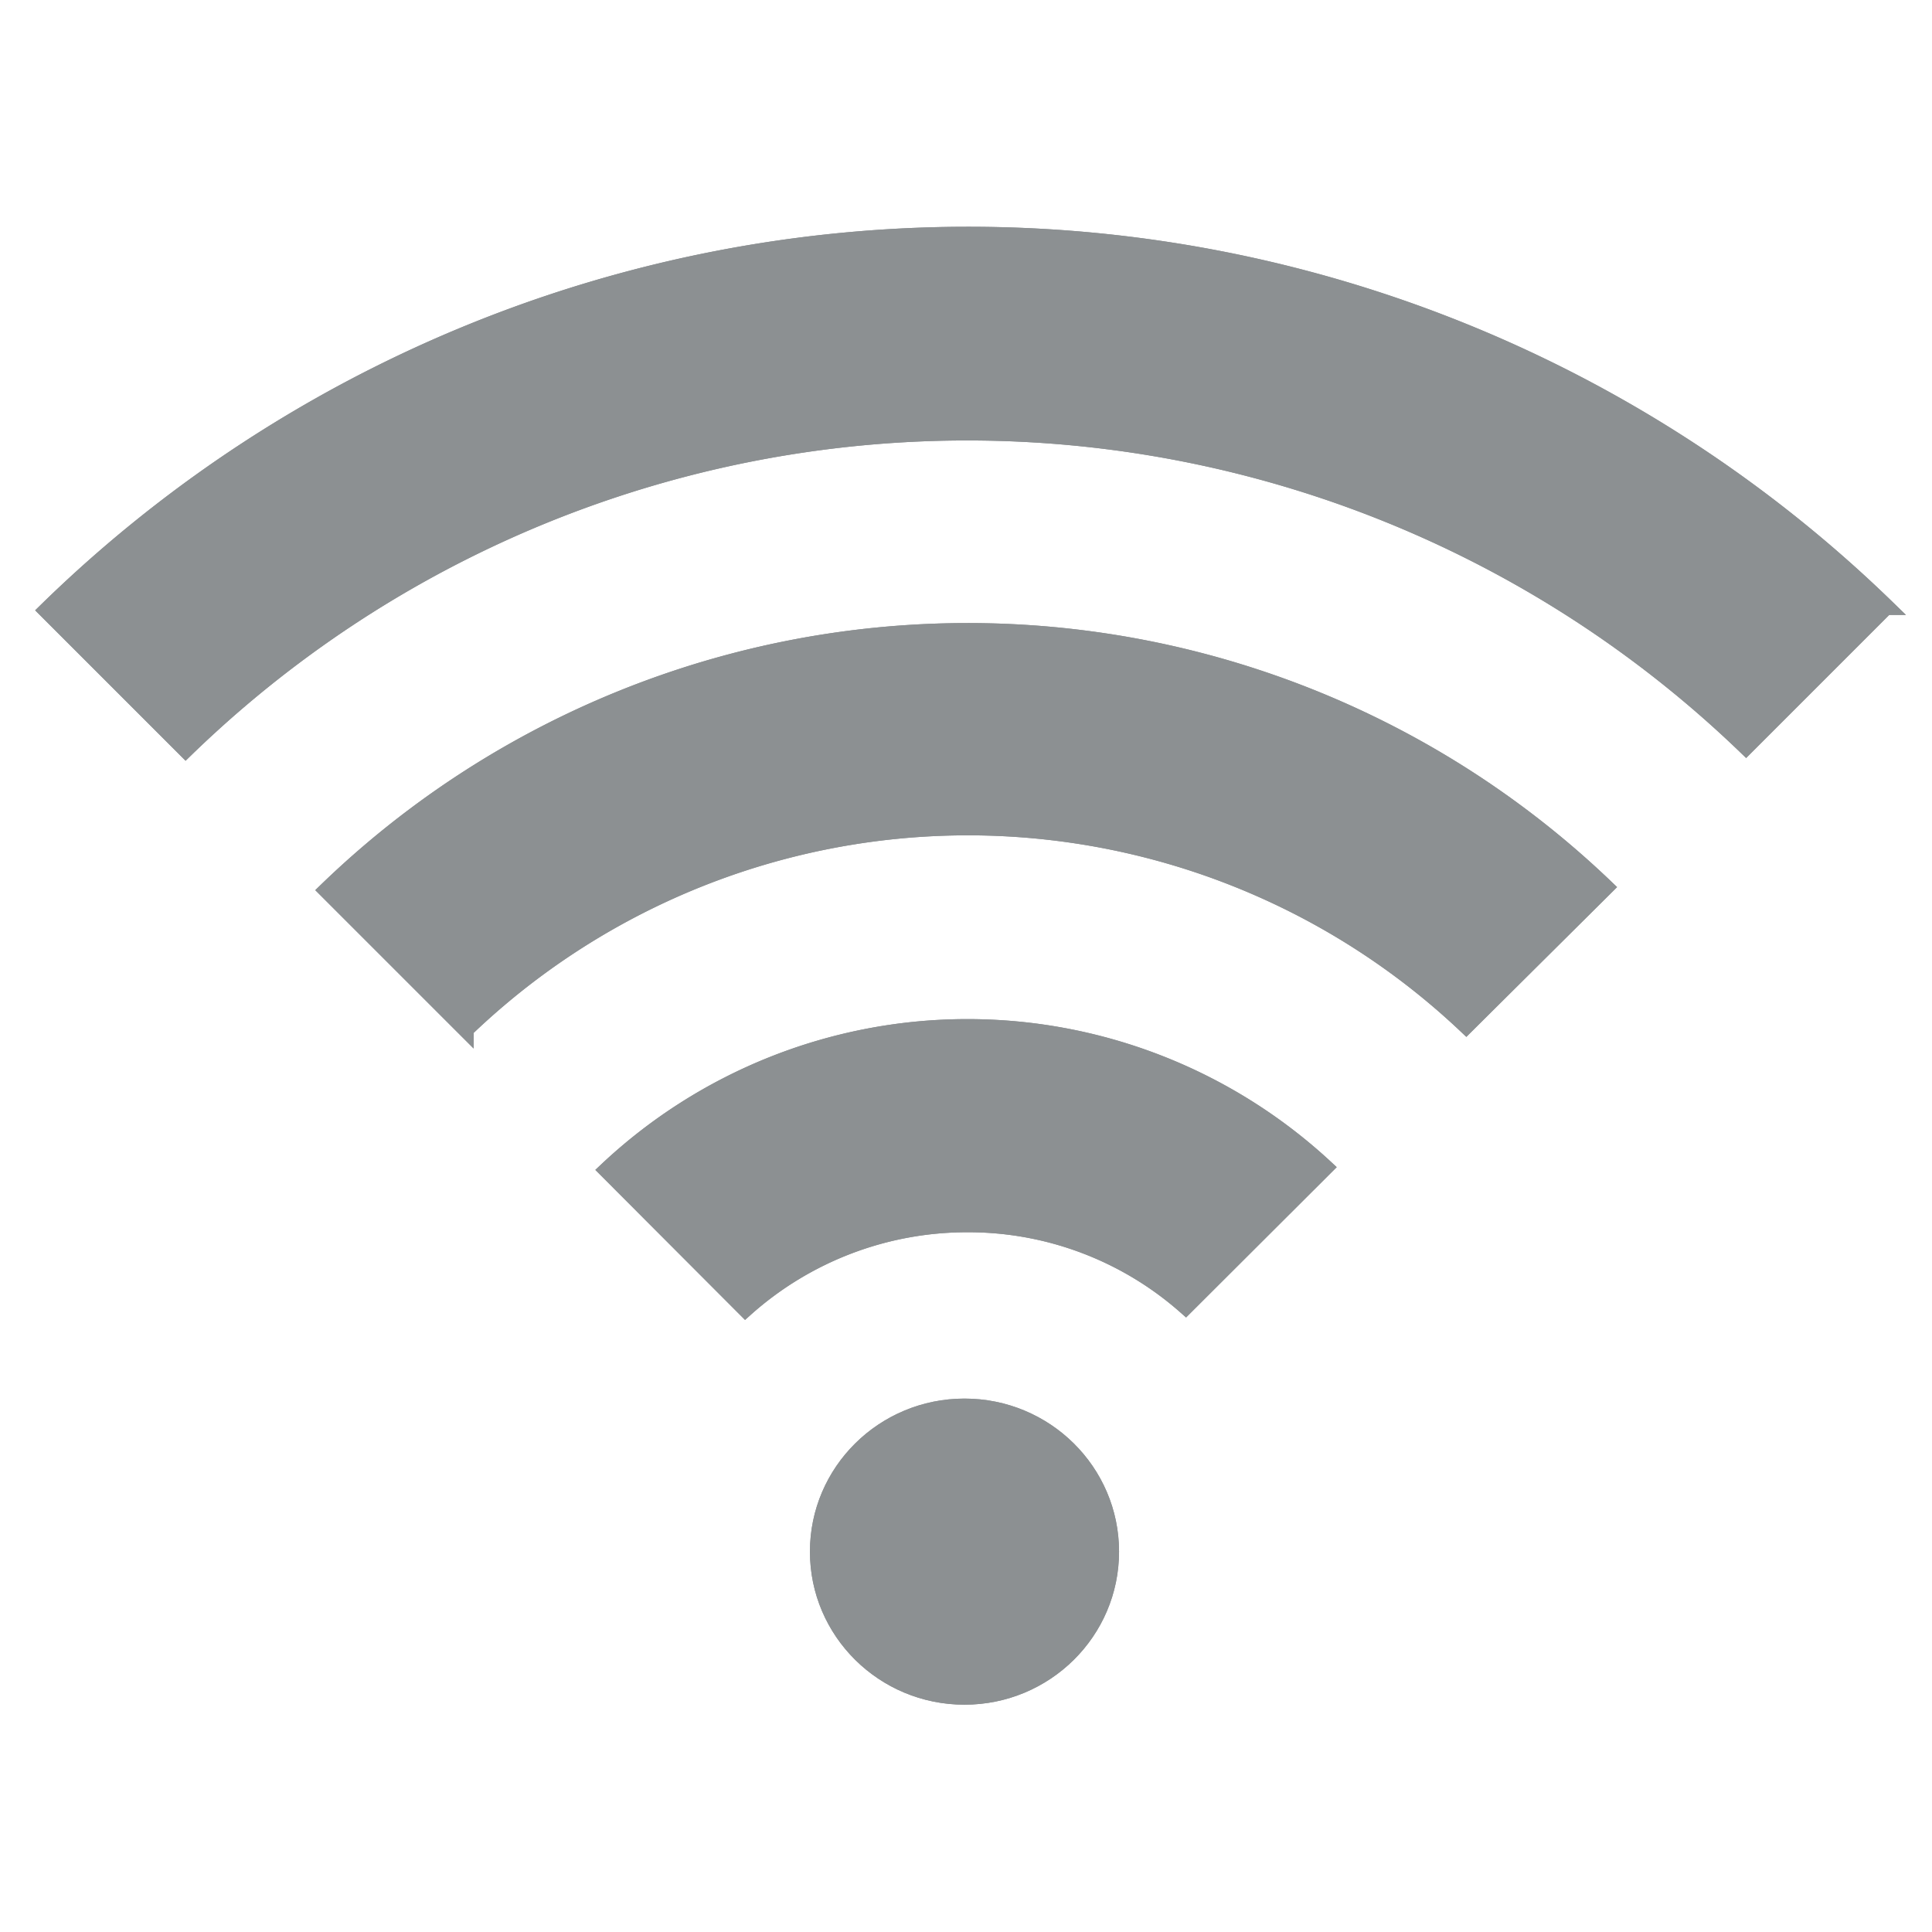 <svg id="Layer_1" data-name="Layer 1" xmlns="http://www.w3.org/2000/svg" viewBox="0 0 64 64"><defs><style>.cls-1,.cls-2{fill:#8c9092;stroke:#8c9092;stroke-miterlimit:10;stroke-width:0.5px;}.cls-2{fill-rule:evenodd;}</style></defs><ellipse class="cls-1" cx="31.95" cy="51.4" rx="4.87" ry="4.82"/><ellipse class="cls-1" cx="31.95" cy="51.4" rx="4.87" ry="4.82"/><path class="cls-2" d="M62.48,20.12l-4.64,4.64a37.15,37.15,0,0,0-51.69.09L1.52,20.22a43.69,43.69,0,0,1,61-.1Z"/><path class="cls-1" d="M62.48,20.12l-4.64,4.64a37.15,37.15,0,0,0-51.69.09L1.52,20.22a43.69,43.69,0,0,1,61-.1Z"/><path class="cls-2" d="M24.69,43.38l-4.61-4.62a17.45,17.45,0,0,1,23.84-.09L39.28,43.3a10.86,10.86,0,0,0-7.23-2.73A11,11,0,0,0,24.69,43.38Z"/><path class="cls-1" d="M24.69,43.38l-4.61-4.62a17.45,17.45,0,0,1,23.84-.09L39.28,43.3a10.86,10.86,0,0,0-7.23-2.73A11,11,0,0,0,24.69,43.38Z"/><path class="cls-2" d="M15.44,34.13,10.8,29.49a30.57,30.57,0,0,1,42.41-.1L48.57,34a24,24,0,0,0-33.13.11Z"/><path class="cls-1" d="M15.44,34.13,10.8,29.49a30.57,30.57,0,0,1,42.41-.1L48.57,34a24,24,0,0,0-33.13.11Z"/></svg>